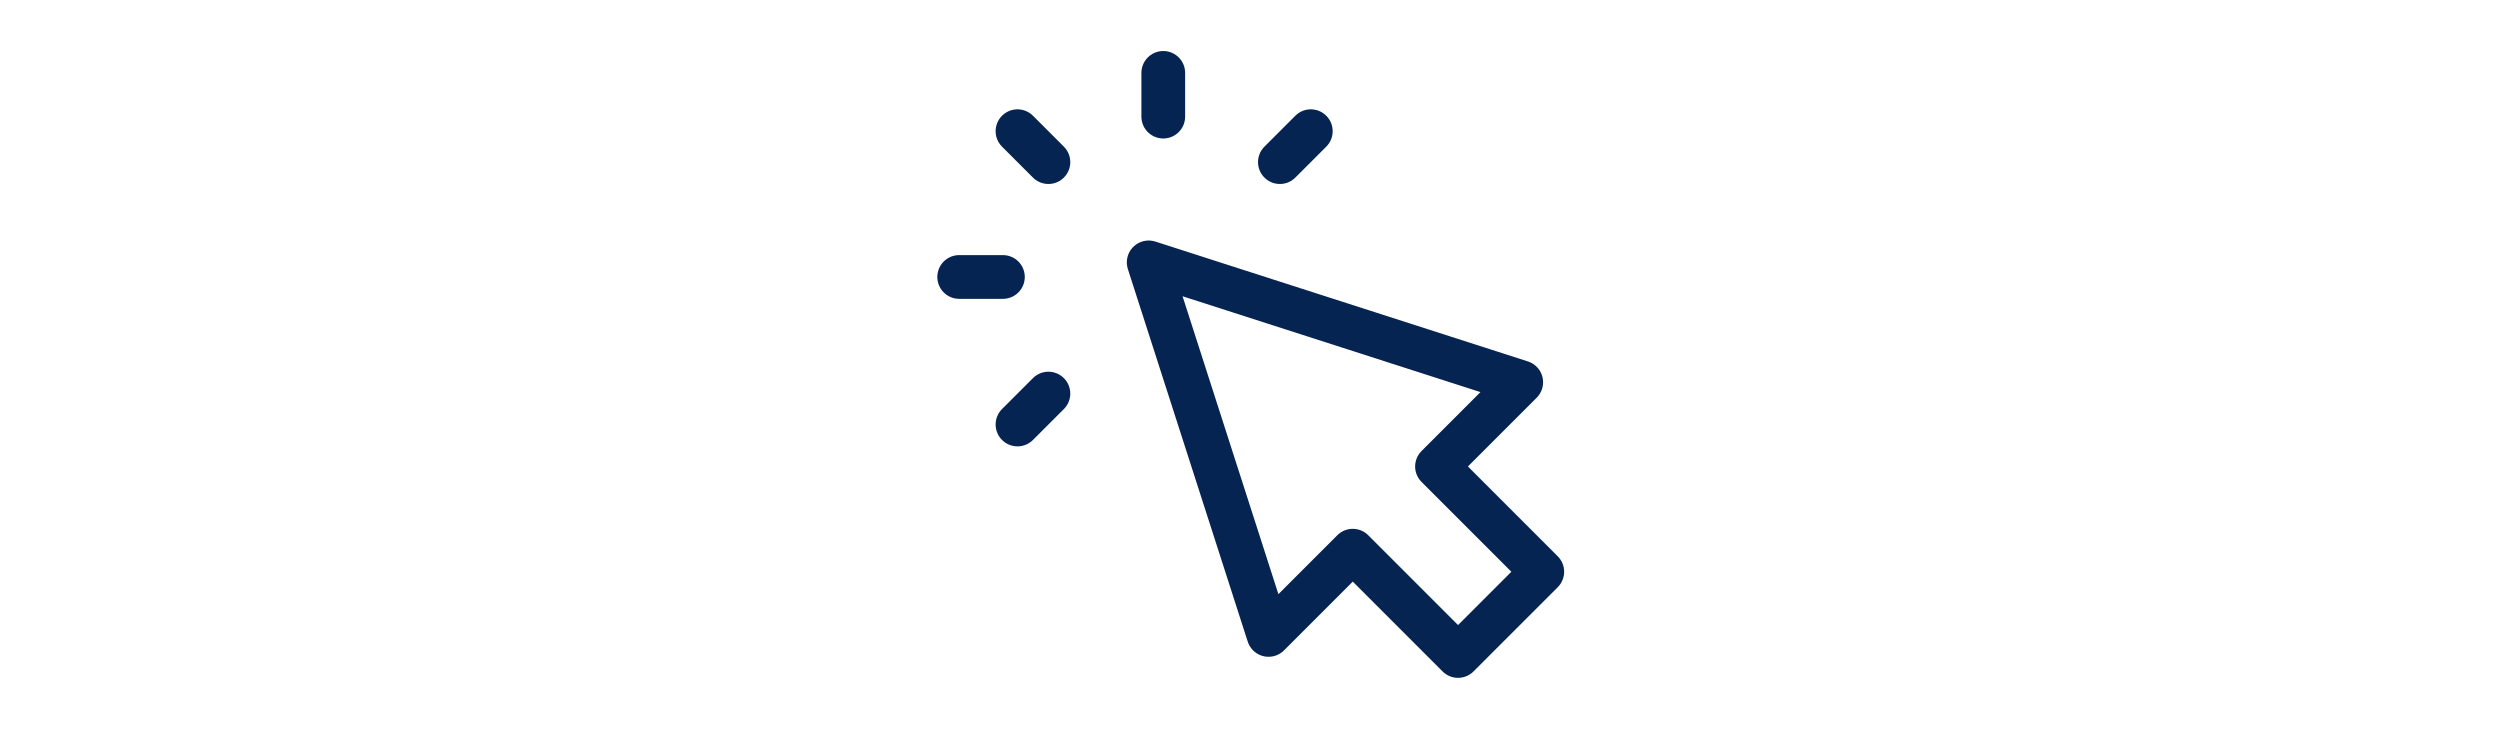 <?xml version="1.0" encoding="UTF-8"?>
<svg xmlns="http://www.w3.org/2000/svg" width="1715" height="500" viewBox="0 0 1715 500" fill="none">
  <path d="M798 80V50M719.213 111.213L698 90M719.213 270L698 291.213M878 111.213L899.213 90M688 190H658M788 180L870.222 435.556L928 377.778L1000.22 450L1058 392.222L985.778 320L1043.56 262.222L788 180Z" stroke="#052451" stroke-width="30" stroke-linecap="round" stroke-linejoin="round"></path>
</svg>
